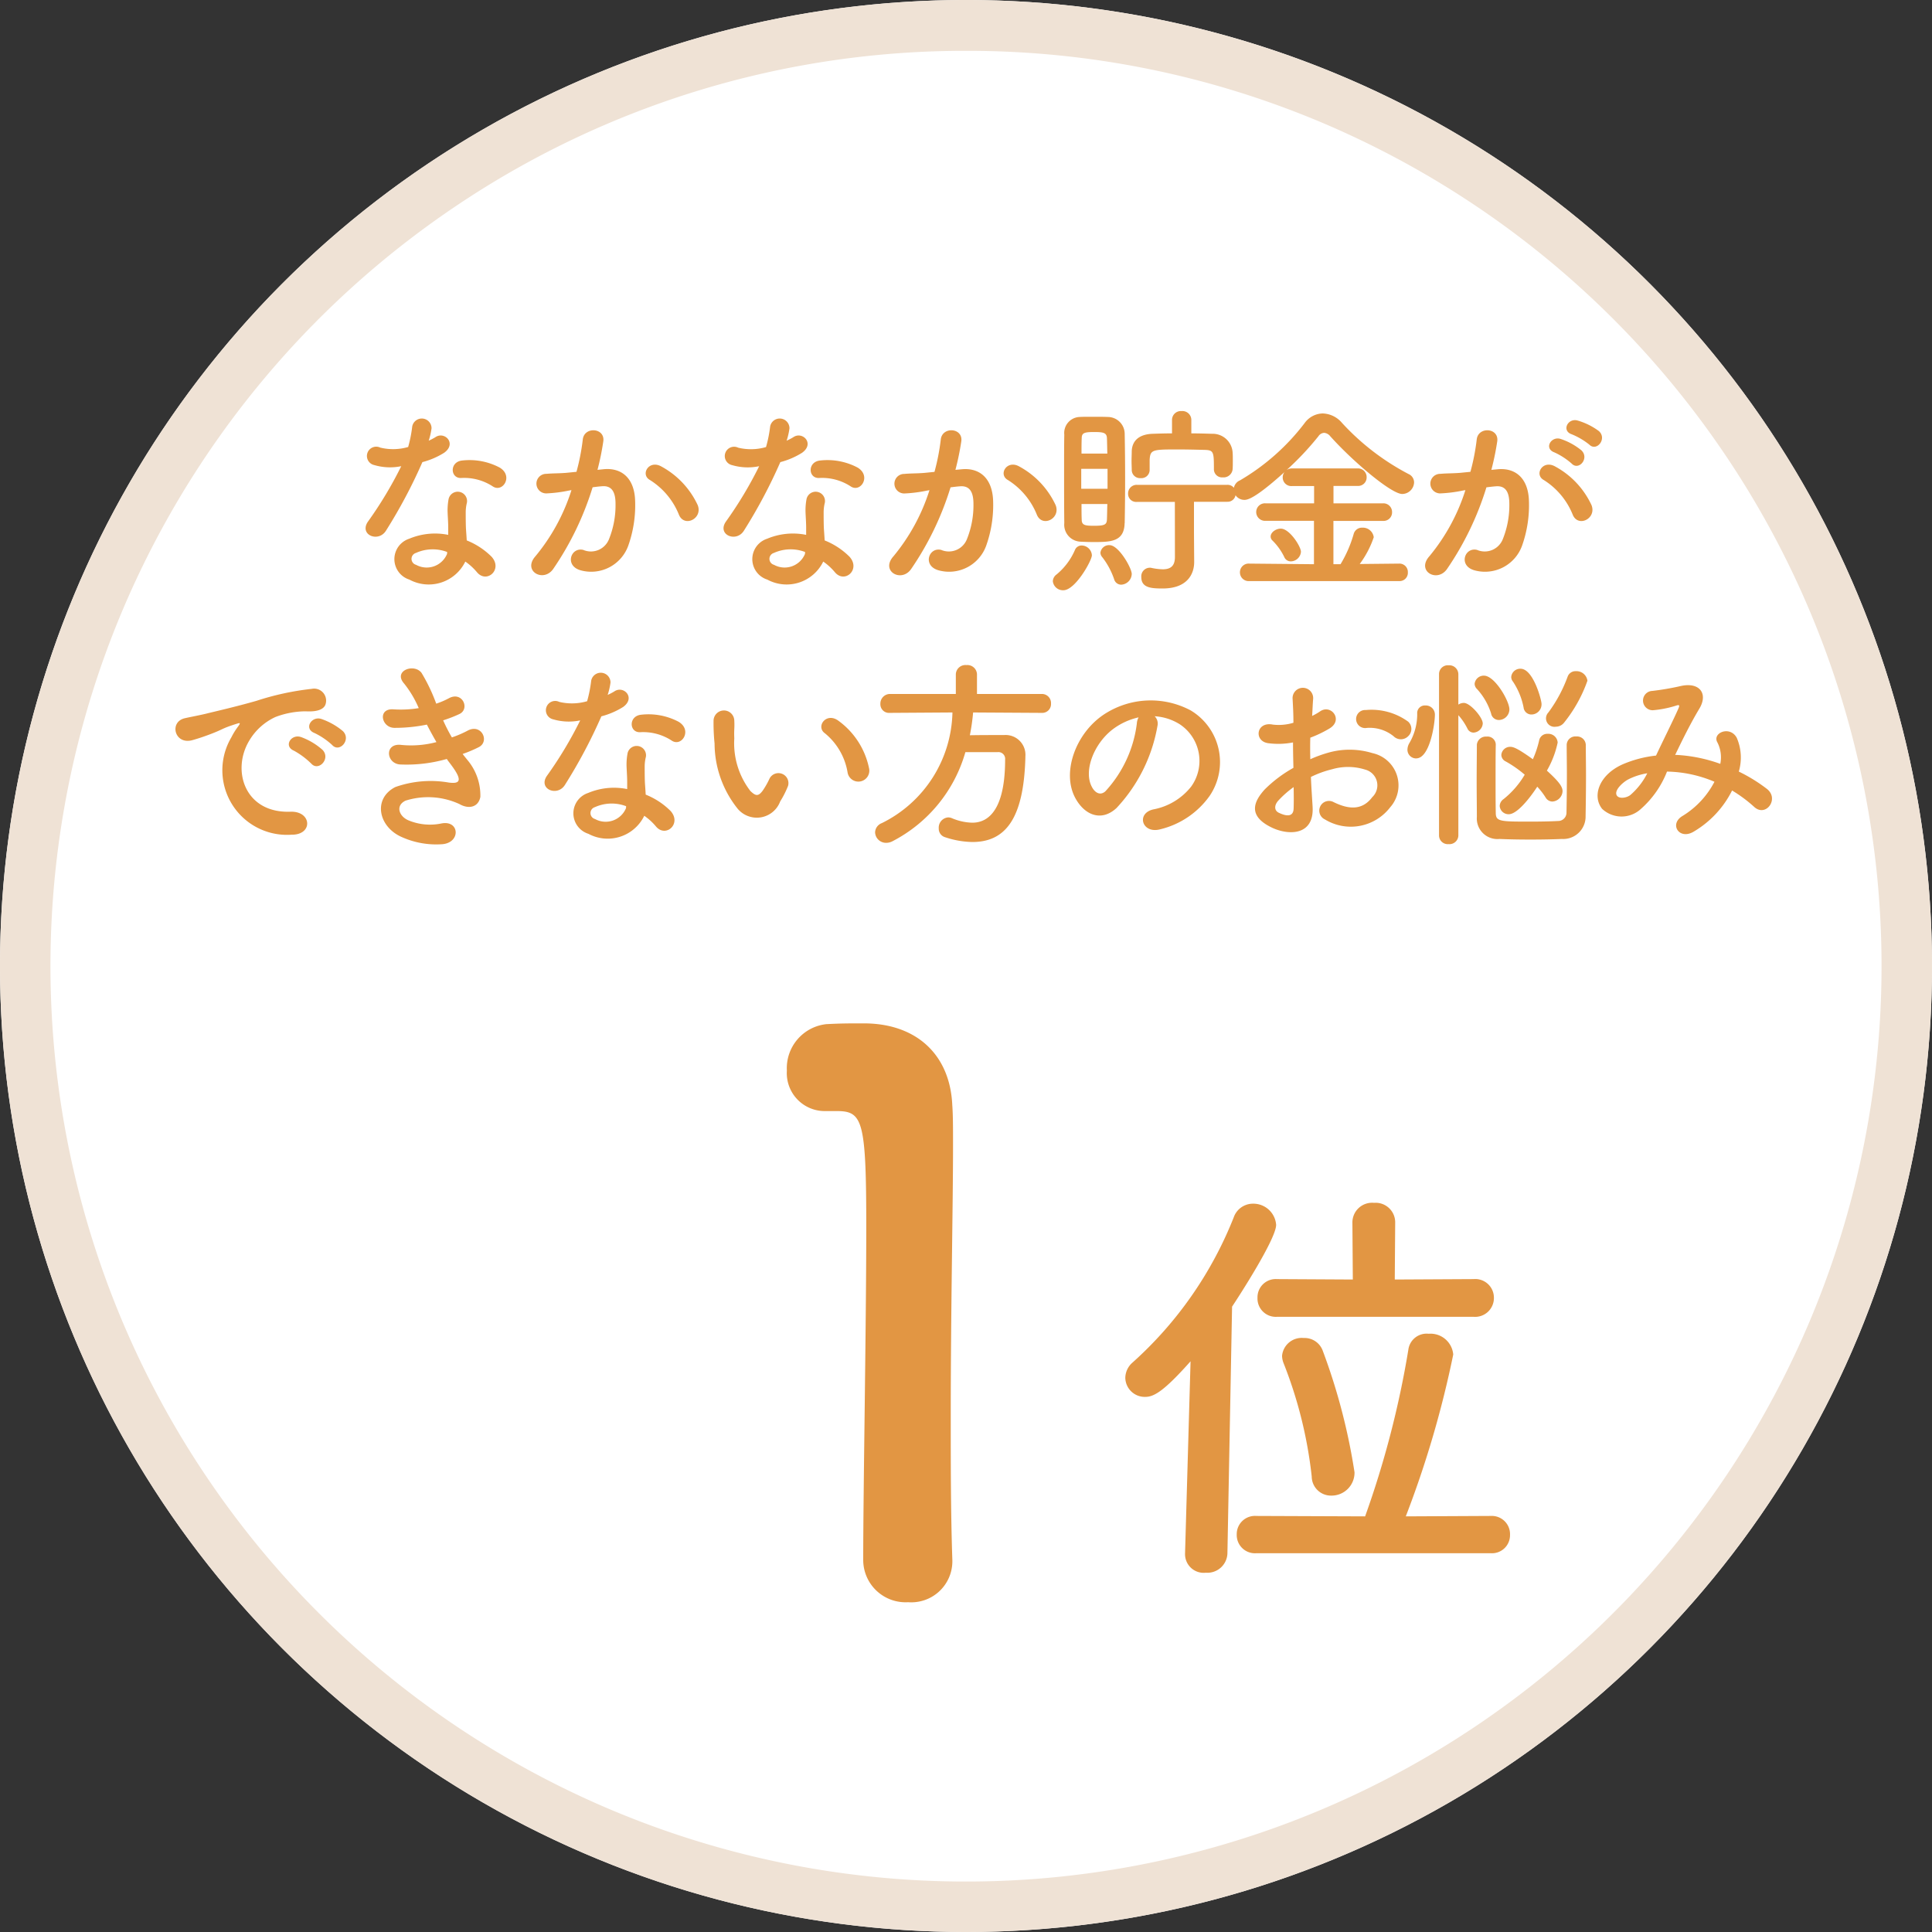 <svg xmlns="http://www.w3.org/2000/svg" width="114" height="114" viewBox="0 0 114 114"><rect x="0" y="0" width="114" height="114" fill="#333333" stroke="none"/><g transform="translate(3633 -3605.406)"><circle cx="57" cy="57" r="57" transform="translate(-3633 3605.406)" fill="#fff"/><path d="M-3576 3608.406a53.734 53.734 0 00-30.19 9.221 54.166 54.166 0 00-19.568 23.761 53.925 53.925 0 004.979 51.208 54.166 54.166 0 0023.761 19.568 53.925 53.925 0 0051.208-4.978 54.166 54.166 0 0019.568-23.761 53.925 53.925 0 00-4.978-51.208 54.166 54.166 0 00-23.762-19.569 53.659 53.659 0 00-21.018-4.242m0-3a57 57 0 11-57 57 57 57 0 0157-57z" fill="#efe2d5"/><path d="M-3603.912 3634.114c.588.372 1.212-.624.4-1.116a3.8 3.8 0 00-2.208-.42c-.768.072-.72 1.068-.06 1.032a3.084 3.084 0 011.868.504zm-5.412-1.2a23.419 23.419 0 01-1.968 3.276c-.528.78.624 1.248 1.068.528a30.323 30.323 0 002.148-4.044 4.584 4.584 0 001.284-.552c.768-.552.012-1.3-.528-.912a3.723 3.723 0 01-.384.2 4.035 4.035 0 00.168-.732.575.575 0 00-1.14-.108 7.738 7.738 0 01-.24 1.212 3.2 3.2 0 01-1.644.036.549.549 0 10-.348 1.032 3.283 3.283 0 001.584.064zm3.78 5.628a3.475 3.475 0 01.684.624c.576.7 1.548-.156.864-.912a4.354 4.354 0 00-1.464-.96c-.012-.264-.036-.516-.048-.744-.012-.348-.012-.648-.012-.924a2.394 2.394 0 01.072-.564.551.551 0 00-1.08-.216 3.579 3.579 0 00-.06.8c.012.3.036.6.036.9v.42a3.923 3.923 0 00-2.3.228 1.266 1.266 0 00.008 2.412 2.4 2.4 0 003.3-1.064zm-1.068-.564c-.012.036 0 .084-.012.12a1.3 1.3 0 01-1.824.636.364.364 0 01-.012-.7 2.406 2.406 0 011.848-.056zm14.784-2.76a4.975 4.975 0 00-2.136-2.28c-.744-.432-1.272.468-.684.792a4.309 4.309 0 011.716 2.064c.324.744 1.404.212 1.104-.576zm-5.916-2.088a15.811 15.811 0 00.344-1.692c.1-.8-1.128-.876-1.212-.1a12.811 12.811 0 01-.372 1.908l-.6.06c-.432.036-.8.024-1.176.06a.577.577 0 10.036 1.152 8.141 8.141 0 001.3-.168l.144-.024a11.578 11.578 0 01-2.124 3.9c-.78.876.468 1.572 1.044.756a17.682 17.682 0 002.328-4.824c.192-.024.372-.048.552-.06.552-.048.8.3.8 1.032a5.356 5.356 0 01-.38 2.076 1.147 1.147 0 01-1.524.648c-.732-.18-1.116.924-.168 1.2a2.326 2.326 0 002.82-1.44 7.147 7.147 0 00.408-2.676c-.048-1.344-.816-1.932-1.824-1.848zm14.952.984c.588.372 1.212-.624.4-1.116a3.8 3.8 0 00-2.208-.42c-.768.072-.72 1.068-.06 1.032a3.084 3.084 0 011.868.504zm-5.412-1.2a23.42 23.42 0 01-1.968 3.276c-.528.78.624 1.248 1.068.528a30.323 30.323 0 002.148-4.044 4.584 4.584 0 001.284-.552c.768-.552.012-1.3-.528-.912a3.723 3.723 0 01-.384.2 4.035 4.035 0 00.168-.732.575.575 0 00-1.14-.108 7.738 7.738 0 01-.244 1.216 3.2 3.2 0 01-1.644.036.549.549 0 10-.348 1.032 3.283 3.283 0 001.592.06zm3.78 5.628a3.475 3.475 0 01.684.624c.576.7 1.548-.156.864-.912a4.354 4.354 0 00-1.464-.96c-.012-.264-.036-.516-.048-.744-.012-.344-.012-.644-.012-.924a2.394 2.394 0 01.072-.564.551.551 0 00-1.08-.216 3.579 3.579 0 00-.06.8c.012.3.036.6.036.9v.42a3.923 3.923 0 00-2.3.228 1.266 1.266 0 00.008 2.412 2.4 2.4 0 003.3-1.064zm-1.068-.564c-.012.036 0 .084-.012.12a1.3 1.3 0 01-1.824.636.364.364 0 01-.012-.7 2.406 2.406 0 011.848-.056zm14.784-2.76a4.975 4.975 0 00-2.136-2.28c-.744-.432-1.272.468-.684.792a4.309 4.309 0 011.716 2.064c.324.744 1.404.212 1.104-.576zm-5.916-2.088a15.811 15.811 0 00.348-1.692c.1-.8-1.128-.876-1.212-.1a12.811 12.811 0 01-.372 1.912l-.6.06c-.432.036-.8.024-1.176.06a.577.577 0 10.036 1.152 8.141 8.141 0 001.3-.168l.144-.024a11.578 11.578 0 01-2.124 3.9c-.784.876.464 1.576 1.04.756a17.682 17.682 0 002.328-4.824c.192-.024.372-.048.552-.06.552-.048.8.3.8 1.032a5.356 5.356 0 01-.38 2.072 1.147 1.147 0 01-1.524.648c-.732-.18-1.116.924-.168 1.2a2.326 2.326 0 002.82-1.44 7.147 7.147 0 00.412-2.672c-.052-1.344-.82-1.936-1.828-1.848zm15.252-.012a.481.481 0 00.528.456.534.534 0 00.576-.48c.012-.144.012-.312.012-.492s0-.348-.012-.5a1.177 1.177 0 00-1.212-1.1c-.408-.012-.816-.024-1.224-.024v-.8a.526.526 0 00-.576-.516.522.522 0 00-.564.516v.8c-.4 0-.768.012-1.128.024-.828.024-1.224.42-1.248 1.02 0 .192-.012.4-.012.588s.012.372.012.528a.485.485 0 00.528.48.483.483 0 00.528-.468v-.612c.036-.6.168-.612 1.632-.612.516 0 1.032.012 1.524.024.624.012.636.06.636 1.164zm-2.3 5.16c0 .564-.3.72-.72.72a3.542 3.542 0 01-.672-.084.332.332 0 00-.112-.008.506.506 0 00-.48.552c0 .636.588.672 1.26.672 1.476 0 1.86-.876 1.86-1.56v-.028l-.012-1.692v-1.836h1.968a.474.474 0 00.492-.5.474.474 0 00-.492-.5h-5.34a.507.507 0 00-.516.528.476.476 0 00.516.48h2.244zm-2.964-2a138.929 138.929 0 000-5.268 1 1 0 00-.984-1c-.24-.012-.612-.012-.972-.012-.264 0-.516 0-.708.012a.944.944 0 00-.9 1.044c-.012.564-.012 1.32-.012 2.112 0 1.092 0 2.256.012 3.1a1 1 0 00.924 1.1c.216.012.5.024.8.024 1.008 0 1.812-.012 1.836-1.116zm-.208 3.628a.654.654 0 00.624-.632c0-.348-.768-1.7-1.308-1.7a.509.509 0 00-.54.444.417.417 0 00.108.264 4.442 4.442 0 01.7 1.3.433.433 0 00.416.324zm-3.408.328c.7 0 1.68-1.752 1.68-2.064a.613.613 0 00-.6-.576.421.421 0 00-.4.264 3.843 3.843 0 01-1.088 1.448.514.514 0 00-.216.4.6.6 0 00.624.528zm1.068-8.064c0-.348 0-.66.012-.9 0-.324.156-.372.744-.372.54 0 .732.048.744.36.012.264.012.576.024.912zm1.536 2.076h-1.552v-1.176h1.552zm-.012.9c-.012.336-.012.648-.024.912-.012.3-.132.372-.744.372-.528 0-.744-.024-.744-.36-.012-.252-.012-.576-.012-.924zm17.232 4.548a.487.487 0 00.5-.516.494.494 0 00-.5-.516l-2.34.024a5.719 5.719 0 00.828-1.58.647.647 0 00-.672-.564.505.505 0 00-.516.384 7.3 7.3 0 01-.772 1.772h-.42v-2.556h2.92a.5.5 0 00.54-.516.51.51 0 00-.54-.52h-2.916v-1.028h1.416a.5.5 0 00.54-.516.51.51 0 00-.54-.516h-3.864a.546.546 0 00-.324.1 16.97 16.97 0 001.884-2 .432.432 0 01.336-.2.512.512 0 01.36.2c1.32 1.476 3.6 3.408 4.248 3.408a.71.71 0 00.7-.684.543.543 0 00-.324-.492 14.355 14.355 0 01-3.924-3.012 1.556 1.556 0 00-1.14-.564 1.35 1.35 0 00-1.068.564 13.093 13.093 0 01-3.816 3.384.6.6 0 00-.372.54.628.628 0 00.636.612c.168 0 .612-.06 2.364-1.644a.518.518 0 00-.108.312.507.507 0 00.552.516h1.3v1.02h-2.864a.514.514 0 00-.552.516.521.521 0 00.552.516h2.856v2.56l-3.816-.036a.514.514 0 00-.552.516.514.514 0 00.552.516zm-5.808-1.728c0-.312-.672-1.368-1.188-1.368-.288 0-.6.216-.6.468a.318.318 0 00.1.228 3.51 3.51 0 01.7.972.414.414 0 00.4.264.612.612 0 00.588-.564zm17.016-6.324c.432.432 1.068-.348.564-.8a3.987 3.987 0 00-1.26-.624c-.576-.156-.96.612-.336.816a4.189 4.189 0 011.032.608zm-1.044 1.116c.42.444 1.068-.312.576-.78a3.845 3.845 0 00-1.224-.672c-.564-.18-1 .564-.372.792a4.132 4.132 0 011.02.66zm1.176 2.46a4.975 4.975 0 00-2.136-2.28c-.744-.432-1.272.468-.684.792a4.309 4.309 0 011.716 2.064c.324.744 1.404.212 1.104-.576zm-5.912-2.088a15.811 15.811 0 00.348-1.692c.1-.8-1.128-.876-1.212-.1a12.811 12.811 0 01-.372 1.908l-.6.06c-.432.036-.8.024-1.176.06a.577.577 0 10.036 1.152 8.141 8.141 0 001.3-.168l.144-.024a11.578 11.578 0 01-2.124 3.9c-.788.88.456 1.58 1.036.76a17.682 17.682 0 002.328-4.824c.192-.024.372-.048.552-.06.552-.048.8.3.8 1.032a5.356 5.356 0 01-.38 2.072 1.147 1.147 0 01-1.524.648c-.732-.18-1.116.924-.168 1.2a2.326 2.326 0 002.82-1.44 7.147 7.147 0 00.408-2.676c-.048-1.34-.816-1.932-1.824-1.844zm-68.4 16.236c.432.48 1.14-.312.636-.816a3.981 3.981 0 00-1.272-.72c-.588-.192-1.056.576-.408.828a4.213 4.213 0 011.044.708zm-1.236 1.092c.42.492 1.164-.276.672-.8a3.919 3.919 0 00-1.26-.756c-.588-.216-1.068.528-.432.8a4.594 4.594 0 011.016.756zm-1.152 4.2c1.272.012 1.188-1.4-.072-1.356-2.688.1-3.492-2.424-2.436-4.188a3.492 3.492 0 011.548-1.4 5.087 5.087 0 011.776-.336c.84.048 1.1-.192 1.176-.4a.708.708 0 00-.816-.924 16.056 16.056 0 00-3.264.708c-1.224.348-2.28.588-2.868.732-.384.1-1.08.228-1.332.288-.96.2-.636 1.584.42 1.3.36-.1.7-.216 1.08-.36.816-.312.612-.312 1.512-.6.228-.072.288-.084.1.168a4.146 4.146 0 00-.384.624 3.812 3.812 0 003.556 5.744zm10.088-4.764a7.566 7.566 0 00.948-.4c.672-.336.156-1.44-.684-.96a6.287 6.287 0 01-.9.384 9.953 9.953 0 01-.516-1.008 7.681 7.681 0 00.96-.372c.636-.3.18-1.356-.612-.936a4.6 4.6 0 01-.756.324 10.356 10.356 0 00-.864-1.812c-.432-.588-1.7-.132-1.032.624a6.2 6.2 0 01.864 1.452 6.657 6.657 0 01-1.488.072c-.96-.072-.72 1.092.06 1.092a9.425 9.425 0 001.908-.192c.192.372.384.72.564 1.032a5.845 5.845 0 01-2.064.168c-1.02-.132-.912 1.092-.084 1.152a8.655 8.655 0 002.76-.324c.084.132.18.24.264.36.7.936.5 1.116-.144 1.032a6.263 6.263 0 00-3.156.264c-1.344.684-1.008 2.364.408 2.964a4.947 4.947 0 002.376.408c1.08-.1 1.008-1.428-.06-1.224a3.313 3.313 0 01-1.944-.18c-.552-.228-.8-.864-.18-1.164a4.42 4.42 0 013.18.2c.54.312 1.116.2 1.236-.42a3.251 3.251 0 00-.78-2.2c-.084-.108-.18-.216-.264-.336zm12.348-.78c.588.372 1.212-.624.4-1.116a3.8 3.8 0 00-2.208-.42c-.768.072-.72 1.068-.06 1.032a3.084 3.084 0 011.868.504zm-5.412-1.2a23.42 23.42 0 01-1.968 3.276c-.528.78.624 1.248 1.068.528a30.323 30.323 0 002.148-4.044 4.584 4.584 0 001.284-.552c.768-.552.012-1.3-.528-.912a3.723 3.723 0 01-.384.2 4.035 4.035 0 00.168-.732.575.575 0 00-1.14-.108 7.738 7.738 0 01-.24 1.212 3.2 3.2 0 01-1.644.04.549.549 0 10-.348 1.032 3.283 3.283 0 001.584.06zm3.78 5.628a3.475 3.475 0 01.684.624c.576.7 1.548-.156.864-.912a4.354 4.354 0 00-1.464-.96c-.012-.264-.036-.516-.048-.744-.012-.348-.012-.648-.012-.924a2.394 2.394 0 01.072-.564.551.551 0 00-1.08-.216 3.579 3.579 0 00-.06.8c.012.3.036.6.036.9v.42a3.923 3.923 0 00-2.3.228 1.266 1.266 0 00.012 2.412 2.4 2.4 0 003.296-1.064zm-1.068-.564c-.012.036 0 .084-.012.12a1.3 1.3 0 01-1.824.636.364.364 0 01-.012-.7 2.406 2.406 0 011.848-.056zm14.328-2.256a4.6 4.6 0 00-1.8-2.784c-.72-.54-1.368.348-.792.744a3.787 3.787 0 011.332 2.324.646.646 0 101.26-.284zm-5.244 1.98a5.49 5.49 0 00.468-.924.59.59 0 00-1.092-.432 4.719 4.719 0 01-.4.708c-.264.36-.42.324-.732.024a4.613 4.613 0 01-.948-3.1c-.024-.552.024-.576 0-1.044a.612.612 0 10-1.224.012 11.954 11.954 0 00.06 1.332 6.191 6.191 0 001.356 3.84 1.472 1.472 0 002.512-.412zm15.444-5.232a.518.518 0 00.54-.552.535.535 0 00-.54-.564h-3.828v-1.164a.566.566 0 00-.624-.54.566.566 0 00-.624.54v1.164h-3.888a.568.568 0 00-.564.588.509.509 0 00.552.528h.012l3.688-.024a7.458 7.458 0 01-4.164 6.528.607.607 0 00-.4.54.644.644 0 00.66.624.778.778 0 00.348-.084 8.553 8.553 0 004.32-5.268h1.9a.4.4 0 01.444.444c0 3.468-1.356 3.72-1.944 3.72a3.287 3.287 0 01-1.192-.264.557.557 0 00-.228-.048.606.606 0 00-.552.648.52.52 0 00.36.516 5.377 5.377 0 001.62.288c1.944 0 3.036-1.356 3.132-4.992v-.06a1.169 1.169 0 00-1.248-1.26c-.648 0-1.368 0-2.028.012a12.493 12.493 0 00.192-1.344zm6.66.2a3.113 3.113 0 011.488.48 2.59 2.59 0 01.66 3.672 3.718 3.718 0 01-2.232 1.344c-1.032.24-.66 1.452.4 1.176a5.017 5.017 0 002.928-1.98 3.552 3.552 0 00-1.12-5.036 5.013 5.013 0 00-5.184.28c-1.608 1.112-2.412 3.344-1.656 4.832.528 1.032 1.536 1.5 2.46.648a9.452 9.452 0 002.42-4.86.6.6 0 00-.164-.552zm-.948.06a.849.849 0 00-.108.372 7.21 7.21 0 01-1.86 4c-.3.264-.612.084-.792-.264-.5-.924.1-2.52 1.212-3.384a3.976 3.976 0 011.548-.72zm15.912 1.108a.583.583 0 00-.012-.852 3.677 3.677 0 00-2.5-.684.533.533 0 10.06 1.056 2.242 2.242 0 011.584.492.605.605 0 00.868-.012zm-5.748 2.412a6.1 6.1 0 011.26-.456 3.352 3.352 0 011.944.024.958.958 0 01.42 1.62c-.576.768-1.344.756-2.28.3a.572.572 0 10-.516 1.02 2.93 2.93 0 003.852-.72 1.947 1.947 0 00-1.044-3.192 4.6 4.6 0 00-2.664-.012 7.387 7.387 0 00-1.008.372c-.012-.456-.012-.9 0-1.272a6.937 6.937 0 001.128-.54c.84-.5.108-1.452-.54-1.02a3.606 3.606 0 01-.48.276c.024-.36.036-.744.06-1.008a.608.608 0 10-1.212.012c.024.456.048.84.048 1.4a3 3 0 01-1.212.108c-1-.2-1.14 1-.252 1.1a4.5 4.5 0 001.44-.048c0 .48.012 1 .024 1.5a7.729 7.729 0 00-1.692 1.272c-.636.7-1.032 1.548.4 2.244.984.48 2.52.5 2.424-1.212-.028-.512-.076-1.132-.1-1.768zm-1.02.6c.012.492.012.936 0 1.26-.012.468-.36.5-.876.252-.276-.132-.276-.444-.024-.72a5.891 5.891 0 01.9-.792zm15.968-3.816a8.389 8.389 0 001.368-2.46.65.65 0 00-.684-.564.489.489 0 00-.48.312 8.358 8.358 0 01-1.14 2.124.5.5 0 00.444.84.624.624 0 00.492-.252zm-1.928-.468a.6.6 0 00.588-.624c0-.24-.492-2.076-1.236-2.076a.532.532 0 00-.552.48.43.43 0 00.1.276 4.2 4.2 0 01.628 1.524.463.463 0 00.472.42zm-1.92.324a.633.633 0 00.612-.624c0-.5-.864-1.992-1.5-1.992a.541.541 0 00-.552.48.443.443 0 00.144.312 3.836 3.836 0 01.828 1.44.464.464 0 00.468.384zm2.256 3.936a4.156 4.156 0 01.492.636.468.468 0 00.4.24.638.638 0 00.6-.612c0-.24-.156-.516-.924-1.212a5.625 5.625 0 00.636-1.656.552.552 0 00-.592-.516.487.487 0 00-.5.384 5.794 5.794 0 01-.372 1.116c-.936-.672-1.164-.732-1.332-.732a.517.517 0 00-.528.48.442.442 0 00.264.384 6.812 6.812 0 011.116.78 5.252 5.252 0 01-1.248 1.44.514.514 0 00-.228.4.522.522 0 00.54.492c.476-.004 1.208-.904 1.676-1.624zm-2.448-2.5a.485.485 0 00-.54-.456.535.535 0 00-.576.468c0 .612-.012 1.38-.012 2.148s.012 1.524.012 2.124a1.214 1.214 0 001.332 1.3c.552.024 1.188.036 1.824.036s1.3-.012 1.86-.036a1.321 1.321 0 001.4-1.344c.012-.648.024-1.524.024-2.412 0-.624-.012-1.248-.012-1.8a.519.519 0 00-.564-.492.512.512 0 00-.564.492c0 .468.012 1.08.012 1.7 0 .876-.012 1.776-.024 2.328a.492.492 0 01-.5.468c-.432.024-1.032.036-1.608.036-1.8 0-2.064 0-2.064-.516-.012-.54-.012-1.272-.012-2s0-1.476.012-2.028zm-3.348 5.388a.514.514 0 00.564.5.524.524 0 00.576-.5v-7.108a3.575 3.575 0 01.54.8.4.4 0 00.348.228.573.573 0 00.552-.54c0-.36-.744-1.212-1.116-1.212a.6.6 0 00-.324.1v-1.792a.536.536 0 00-.576-.528.519.519 0 00-.564.528zm-1.344-4.56c.792 0 1.1-2.016 1.1-2.58a.535.535 0 00-.564-.54.446.446 0 00-.48.48 3.379 3.379 0 01-.456 1.728.785.785 0 00-.12.4.512.512 0 00.52.516zm15.276-.2c.432-.9.912-1.872 1.416-2.712.54-.876.06-1.584-1.032-1.368a15.833 15.833 0 01-1.728.3.57.57 0 00.036 1.14 6.313 6.313 0 001.416-.288c.18-.048.144.048.072.216-.336.756-.888 1.848-1.308 2.748a6.82 6.82 0 00-1.968.516c-1.38.612-1.824 1.86-1.212 2.628a1.679 1.679 0 002.292 0 5.715 5.715 0 001.536-2.2 7.494 7.494 0 012.8.6 5.128 5.128 0 01-1.9 2.028c-.78.48-.18 1.416.66.924a5.86 5.86 0 002.28-2.436 8.224 8.224 0 011.308.972c.684.624 1.5-.48.744-1.068a9.5 9.5 0 00-1.656-1.02 2.929 2.929 0 00-.12-1.992c-.4-.744-1.476-.288-1.14.276a1.94 1.94 0 01.168 1.26 8.974 8.974 0 00-2.6-.528zm-1.644 1.08a4.177 4.177 0 01-1 1.284c-.216.168-.648.24-.792.036-.2-.3.36-.8.672-.96a3.814 3.814 0 011.12-.36zm-41.005 46.527v-.09c-.095-2.79-.095-5.625-.095-8.415 0-6.435.135-12.465.135-16.065 0-.99 0-1.8-.045-2.385-.135-2.97-2.115-4.815-5.22-4.815-.945 0-1.3 0-2.2.045a2.615 2.615 0 00-2.34 2.745 2.24 2.24 0 002.3 2.385h.63c1.53 0 1.755.5 1.755 6.8 0 5.94-.18 15.525-.18 19.71a2.5 2.5 0 002.65 2.47 2.422 2.422 0 002.61-2.385zm30.755-14.455a1.11 1.11 0 001.2-1.125 1.1 1.1 0 00-1.2-1.1l-4.65.025.025-3.375a1.154 1.154 0 00-1.25-1.15 1.162 1.162 0 00-1.275 1.15l.025 3.375-4.475-.025a1.075 1.075 0 00-1.15 1.1 1.081 1.081 0 001.15 1.125zm1.025 13.95a1.063 1.063 0 001.125-1.075 1.074 1.074 0 00-1.125-1.125l-5.025.025a59.847 59.847 0 002.8-9.55 1.346 1.346 0 00-1.45-1.225 1.087 1.087 0 00-1.2.95 56.138 56.138 0 01-2.55 9.825l-6.425-.025a1.075 1.075 0 00-1.15 1.1 1.075 1.075 0 001.15 1.1zm-9.425-3.4a1.353 1.353 0 001.375-1.375 35.937 35.937 0 00-1.875-7.175 1.143 1.143 0 00-1.125-.75 1.164 1.164 0 00-1.275 1.05 1.243 1.243 0 00.075.4 25.748 25.748 0 011.675 6.725 1.134 1.134 0 001.15 1.125zm-8.625 3.425v.05a1.1 1.1 0 001.225 1.075 1.184 1.184 0 001.275-1.125l.275-14.575c.4-.6 2.6-4 2.6-4.825a1.348 1.348 0 00-1.375-1.25 1.2 1.2 0 00-1.125.8 22.719 22.719 0 01-5.975 8.575 1.217 1.217 0 00-.425.9 1.148 1.148 0 001.175 1.125c.5 0 1.075-.3 2.675-2.1z" fill="#e29643"/></g></svg>